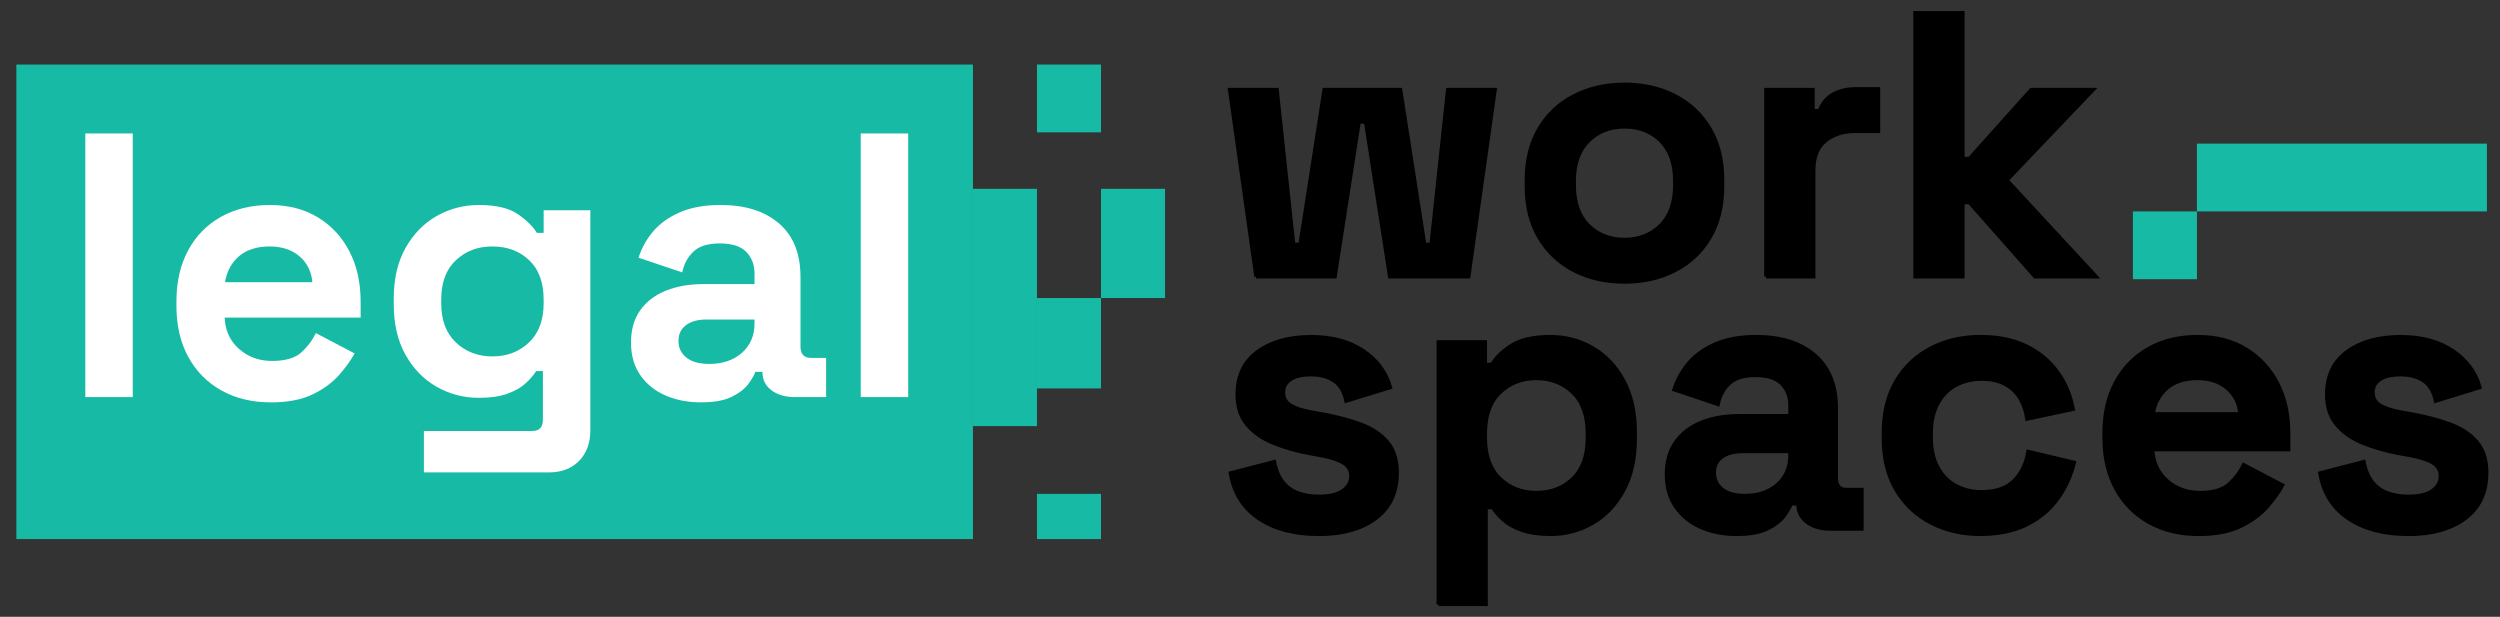 <?xml version="1.0" encoding="UTF-8"?><svg id="Laag_1" xmlns="http://www.w3.org/2000/svg" viewBox="0 0 1528 377"><rect x="0" y="0" width="1528" height="377" fill="#333333" stroke="none"/><defs><style>.cls-1{stroke:#000;stroke-miterlimit:10;stroke-width:2.3px;}.cls-2{fill:#17bba5;}.cls-2,.cls-3{stroke-width:0px;}.cls-3{fill:#fff;}</style></defs><rect class="cls-2" x="10" y="39.45" width="584.66" height="290.03"/><path class="cls-3" d="m52.14,242.7V81.57h29v161.13h-29Z"/><path class="cls-3" d="m165.39,245.92c-11.36,0-21.37-2.42-30.04-7.25-8.67-4.83-15.42-11.66-20.26-20.49-4.83-8.82-7.25-19.22-7.25-31.19v-2.76c0-11.97,2.38-22.36,7.14-31.19,4.75-8.82,11.43-15.65,20.03-20.49,8.59-4.83,18.57-7.25,29.92-7.25s20.95,2.5,29.23,7.48c8.29,4.99,14.73,11.89,19.34,20.72,4.6,8.83,6.91,19.07,6.91,30.73v9.9h-83.1c.31,7.83,3.22,14.2,8.75,19.11,5.52,4.91,12.27,7.37,20.26,7.37s14.12-1.76,17.95-5.29c3.83-3.53,6.75-7.44,8.75-11.74l23.71,12.43c-2.15,3.99-5.26,8.33-9.32,13.01-4.07,4.68-9.48,8.67-16.23,11.97-6.75,3.3-15.35,4.95-25.78,4.95Zm-27.85-73.43h53.4c-.62-6.6-3.26-11.89-7.94-15.88-4.68-3.99-10.78-5.98-18.3-5.98s-14.04,2-18.64,5.98c-4.6,3.99-7.44,9.29-8.52,15.88Z"/><path class="cls-3" d="m240.66,186.07v-3.68c0-11.97,2.38-22.21,7.14-30.73,4.75-8.52,11.08-15.04,18.99-19.57,7.9-4.52,16.53-6.79,25.9-6.79,10.43,0,18.33,1.84,23.71,5.52,5.37,3.68,9.28,7.52,11.74,11.51h4.14v-13.81h28.54v134.43c0,7.83-2.3,14.08-6.91,18.76-4.6,4.68-10.74,7.02-18.41,7.02h-76.42v-25.32h66.29c4.29,0,6.45-2.3,6.45-6.91v-29.69h-4.14c-1.54,2.46-3.68,4.95-6.44,7.48-2.76,2.53-6.45,4.64-11.05,6.33-4.6,1.69-10.44,2.53-17.49,2.53-9.36,0-17.99-2.26-25.9-6.79-7.91-4.52-14.24-11.05-18.99-19.57-4.76-8.52-7.14-18.76-7.14-30.73Zm60.31,31.77c8.9,0,16.34-2.84,22.33-8.52,5.98-5.68,8.98-13.66,8.98-23.94v-2.3c0-10.43-2.96-18.45-8.86-24.05-5.91-5.6-13.39-8.4-22.44-8.4s-16.34,2.8-22.33,8.4c-5.98,5.6-8.98,13.62-8.98,24.05v2.3c0,10.28,2.99,18.26,8.98,23.94,5.98,5.68,13.43,8.52,22.33,8.52Z"/><path class="cls-3" d="m428.49,245.92c-8.14,0-15.42-1.42-21.87-4.26-6.44-2.84-11.55-6.98-15.31-12.43-3.76-5.45-5.64-12.08-5.64-19.91s1.88-14.39,5.64-19.68c3.76-5.29,8.98-9.28,15.65-11.97,6.68-2.68,14.31-4.03,22.9-4.03h31.31v-6.44c0-5.37-1.69-9.78-5.06-13.24-3.38-3.45-8.75-5.18-16.11-5.18s-12.58,1.65-16.11,4.95c-3.53,3.3-5.83,7.56-6.91,12.77l-26.7-8.98c1.84-5.83,4.79-11.16,8.86-16,4.06-4.83,9.51-8.75,16.34-11.74,6.83-2.99,15.15-4.49,24.98-4.49,15.04,0,26.93,3.76,35.68,11.28,8.75,7.52,13.12,18.41,13.12,32.69v42.58c0,4.6,2.15,6.91,6.45,6.91h9.21v23.94h-19.34c-5.68,0-10.36-1.38-14.04-4.14-3.68-2.76-5.52-6.45-5.52-11.05v-.23h-4.37c-.61,1.84-2,4.26-4.14,7.25-2.15,2.99-5.52,5.64-10.13,7.94s-10.9,3.45-18.88,3.45Zm5.06-23.48c8.13,0,14.77-2.26,19.91-6.79,5.14-4.52,7.71-10.55,7.71-18.07v-2.3h-29.23c-5.37,0-9.59,1.15-12.66,3.45-3.07,2.3-4.6,5.52-4.6,9.67s1.61,7.52,4.83,10.13c3.22,2.61,7.9,3.91,14.04,3.91Z"/><path class="cls-3" d="m526.08,242.7V81.57h29v161.13h-29Z"/><path class="cls-1" d="m767.77,169.04l-16.11-114.17h28.77l10.13,94.61h4.14l14.73-94.61h46.5l14.73,94.61h4.14l10.13-94.61h28.77l-16.11,114.17h-48.11l-14.73-94.61h-4.14l-14.73,94.61h-48.11Z"/><path class="cls-1" d="m992.89,172.26c-11.36,0-21.56-2.3-30.62-6.91-9.06-4.6-16.19-11.28-21.41-20.03-5.22-8.75-7.83-19.26-7.83-31.54v-3.68c0-12.27,2.61-22.79,7.83-31.53,5.22-8.75,12.35-15.42,21.41-20.03,9.05-4.6,19.26-6.91,30.62-6.91s21.56,2.3,30.61,6.91c9.05,4.6,16.19,11.28,21.41,20.03,5.22,8.75,7.83,19.26,7.83,31.53v3.68c0,12.28-2.61,22.79-7.83,31.54-5.22,8.75-12.35,15.42-21.41,20.03-9.06,4.6-19.26,6.91-30.61,6.91Zm0-25.78c8.9,0,16.26-2.88,22.1-8.63,5.83-5.75,8.75-14,8.75-24.74v-2.3c0-10.74-2.88-18.99-8.63-24.74s-13.16-8.63-22.21-8.63-16.27,2.88-22.1,8.63c-5.83,5.75-8.75,14-8.75,24.74v2.3c0,10.74,2.91,18.99,8.75,24.74,5.83,5.75,13.2,8.63,22.1,8.63Z"/><path class="cls-1" d="m1079.44,169.04V54.87h28.54v12.89h4.14c1.69-4.6,4.49-7.98,8.4-10.13,3.91-2.15,8.48-3.22,13.7-3.22h13.81v25.78h-14.27c-7.37,0-13.43,1.96-18.18,5.87-4.76,3.91-7.14,9.94-7.14,18.07v64.91h-29Z"/><path class="cls-1" d="m1170.59,169.04V7.91h29v89.08h4.14l37.75-42.12h37.75l-52.71,55.24,54.55,58.93h-37.29l-40.05-45.35h-4.14v45.35h-29Z"/><path class="cls-1" d="m805.98,326.48c-14.89,0-27.09-3.22-36.6-9.67-9.52-6.45-15.27-15.65-17.26-27.62l26.7-6.91c1.07,5.37,2.88,9.59,5.41,12.66,2.53,3.07,5.68,5.26,9.44,6.56,3.76,1.31,7.86,1.96,12.32,1.96,6.75,0,11.74-1.19,14.96-3.57,3.22-2.38,4.83-5.33,4.83-8.86s-1.54-6.25-4.6-8.17c-3.07-1.92-7.98-3.49-14.73-4.72l-6.44-1.15c-7.98-1.53-15.27-3.64-21.87-6.33-6.6-2.68-11.89-6.41-15.88-11.16-3.99-4.75-5.98-10.89-5.98-18.41,0-11.35,4.14-20.06,12.43-26.12,8.29-6.06,19.18-9.09,32.69-9.09,12.74,0,23.32,2.84,31.76,8.52,8.44,5.68,13.96,13.12,16.57,22.33l-26.93,8.29c-1.23-5.83-3.72-9.97-7.48-12.43-3.76-2.45-8.4-3.68-13.93-3.68s-9.75.96-12.66,2.88c-2.92,1.92-4.37,4.57-4.37,7.94,0,3.68,1.53,6.41,4.6,8.17,3.07,1.77,7.21,3.11,12.43,4.03l6.44,1.15c8.59,1.54,16.38,3.57,23.36,6.1,6.98,2.53,12.51,6.14,16.57,10.82,4.06,4.68,6.1,11.01,6.1,18.99,0,11.97-4.34,21.22-13.01,27.74-8.67,6.52-20.3,9.78-34.87,9.78Z"/><path class="cls-1" d="m879.18,369.3v-160.21h28.54v13.81h4.14c2.61-4.45,6.68-8.4,12.2-11.85s13.43-5.18,23.71-5.18c9.21,0,17.72,2.27,25.55,6.79,7.83,4.53,14.12,11.16,18.88,19.91,4.75,8.75,7.14,19.34,7.14,31.76v3.68c0,12.43-2.38,23.02-7.14,31.76-4.76,8.75-11.05,15.39-18.88,19.91-7.83,4.52-16.34,6.79-25.55,6.79-6.91,0-12.7-.81-17.38-2.42-4.68-1.61-8.44-3.68-11.28-6.22-2.84-2.53-5.1-5.1-6.79-7.71h-4.14v59.16h-29Zm59.85-68.13c9.05,0,16.53-2.88,22.44-8.63,5.91-5.75,8.86-14.16,8.86-25.2v-2.3c0-11.05-2.99-19.45-8.98-25.21-5.98-5.75-13.43-8.63-22.33-8.63s-16.34,2.88-22.33,8.63c-5.98,5.75-8.98,14.16-8.98,25.21v2.3c0,11.05,2.99,19.45,8.98,25.2,5.98,5.75,13.43,8.63,22.33,8.63Z"/><path class="cls-1" d="m1061.48,326.48c-8.14,0-15.42-1.42-21.87-4.26-6.44-2.84-11.55-6.98-15.31-12.43-3.76-5.45-5.64-12.08-5.64-19.91s1.88-14.39,5.64-19.68c3.76-5.29,8.98-9.28,15.65-11.97,6.68-2.68,14.31-4.03,22.9-4.03h31.31v-6.44c0-5.37-1.69-9.78-5.06-13.24-3.38-3.45-8.75-5.18-16.11-5.18s-12.58,1.65-16.11,4.95c-3.53,3.3-5.83,7.56-6.91,12.77l-26.7-8.98c1.84-5.83,4.79-11.16,8.86-16,4.06-4.83,9.51-8.75,16.34-11.74,6.83-2.99,15.15-4.49,24.98-4.49,15.04,0,26.93,3.76,35.68,11.28,8.75,7.52,13.12,18.41,13.12,32.69v42.58c0,4.6,2.15,6.91,6.45,6.91h9.21v23.94h-19.34c-5.68,0-10.36-1.38-14.04-4.14-3.68-2.76-5.52-6.45-5.52-11.05v-.23h-4.37c-.61,1.84-2,4.26-4.14,7.25-2.15,2.99-5.52,5.64-10.13,7.94s-10.9,3.45-18.88,3.45Zm5.06-23.48c8.13,0,14.77-2.26,19.91-6.79,5.14-4.52,7.71-10.55,7.71-18.07v-2.3h-29.23c-5.37,0-9.59,1.15-12.66,3.45-3.07,2.3-4.6,5.52-4.6,9.67s1.61,7.52,4.83,10.13c3.22,2.61,7.9,3.91,14.04,3.91Z"/><path class="cls-1" d="m1210.4,326.48c-11.05,0-21.06-2.3-30.04-6.91s-16.08-11.28-21.29-20.03c-5.22-8.75-7.83-19.34-7.83-31.77v-3.22c0-12.43,2.61-23.02,7.83-31.76,5.22-8.75,12.32-15.42,21.29-20.03s18.99-6.91,30.04-6.91,20.26,1.92,28.08,5.75c7.83,3.84,14.16,9.09,18.99,15.77,4.83,6.68,8.02,14.23,9.55,22.67l-28.08,5.98c-.62-4.6-2-8.75-4.14-12.43-2.15-3.68-5.18-6.6-9.09-8.75-3.91-2.15-8.79-3.22-14.62-3.22s-11.09,1.27-15.77,3.8c-4.68,2.53-8.37,6.29-11.05,11.28-2.69,4.99-4.03,11.09-4.03,18.3v2.3c0,7.21,1.34,13.31,4.03,18.3,2.68,4.99,6.37,8.75,11.05,11.28,4.68,2.53,9.93,3.8,15.77,3.8,8.75,0,15.38-2.26,19.91-6.79s7.4-10.47,8.63-17.84l28.08,6.68c-2,8.14-5.41,15.54-10.24,22.21-4.83,6.68-11.16,11.93-18.99,15.77s-17.19,5.75-28.08,5.75Z"/><path class="cls-1" d="m1343.68,326.48c-11.36,0-21.37-2.42-30.04-7.25-8.67-4.83-15.42-11.66-20.26-20.49-4.83-8.82-7.25-19.22-7.25-31.19v-2.76c0-11.97,2.38-22.36,7.14-31.19,4.75-8.82,11.43-15.65,20.03-20.49,8.59-4.83,18.57-7.25,29.92-7.25s20.95,2.5,29.23,7.48c8.29,4.99,14.73,11.89,19.34,20.72,4.6,8.83,6.91,19.07,6.91,30.73v9.9h-83.1c.31,7.83,3.22,14.2,8.75,19.11,5.52,4.91,12.27,7.37,20.26,7.37s14.12-1.76,17.95-5.29c3.83-3.53,6.75-7.44,8.75-11.74l23.71,12.43c-2.15,3.99-5.26,8.33-9.32,13.01-4.07,4.68-9.48,8.67-16.23,11.97-6.75,3.3-15.35,4.95-25.78,4.95Zm-27.85-73.43h53.4c-.62-6.6-3.26-11.89-7.94-15.88-4.68-3.99-10.78-5.98-18.3-5.98s-14.04,2-18.64,5.98c-4.6,3.99-7.44,9.29-8.52,15.88Z"/><path class="cls-1" d="m1471.89,326.48c-14.89,0-27.08-3.22-36.6-9.67-9.52-6.45-15.27-15.65-17.26-27.62l26.7-6.91c1.07,5.37,2.88,9.59,5.41,12.66,2.53,3.07,5.67,5.26,9.44,6.56,3.76,1.31,7.86,1.96,12.31,1.96,6.75,0,11.74-1.19,14.96-3.57,3.22-2.38,4.84-5.33,4.84-8.86s-1.54-6.25-4.6-8.17c-3.07-1.92-7.98-3.49-14.73-4.72l-6.44-1.15c-7.98-1.53-15.27-3.64-21.87-6.33-6.6-2.68-11.89-6.41-15.88-11.16-3.99-4.75-5.98-10.89-5.98-18.41,0-11.35,4.14-20.06,12.43-26.12,8.29-6.06,19.18-9.09,32.68-9.09,12.74,0,23.32,2.84,31.77,8.52,8.44,5.68,13.96,13.12,16.57,22.33l-26.93,8.29c-1.23-5.83-3.72-9.97-7.48-12.43-3.76-2.45-8.4-3.68-13.93-3.68s-9.75.96-12.66,2.88c-2.92,1.92-4.37,4.57-4.37,7.94,0,3.68,1.53,6.41,4.6,8.17,3.07,1.77,7.21,3.11,12.43,4.03l6.45,1.15c8.59,1.54,16.38,3.57,23.36,6.1,6.98,2.53,12.5,6.14,16.57,10.82,4.06,4.68,6.1,11.01,6.1,18.99,0,11.97-4.34,21.22-13.01,27.74-8.67,6.52-20.3,9.78-34.87,9.78Z"/><rect class="cls-2" x="594.66" y="115.41" width="39.13" height="145.02"/><rect class="cls-2" x="633.8" y="182.17" width="39.13" height="55.24"/><rect class="cls-2" x="633.8" y="301.86" width="39.13" height="27.62"/><rect class="cls-2" x="672.93" y="115.41" width="39.13" height="66.75"/><rect class="cls-2" x="633.8" y="39.45" width="39.13" height="41.43"/><rect class="cls-2" x="1303.63" y="129.22" width="39.13" height="41.43"/><rect class="cls-2" x="1342.76" y="87.79" width="177.24" height="41.43"/></svg>